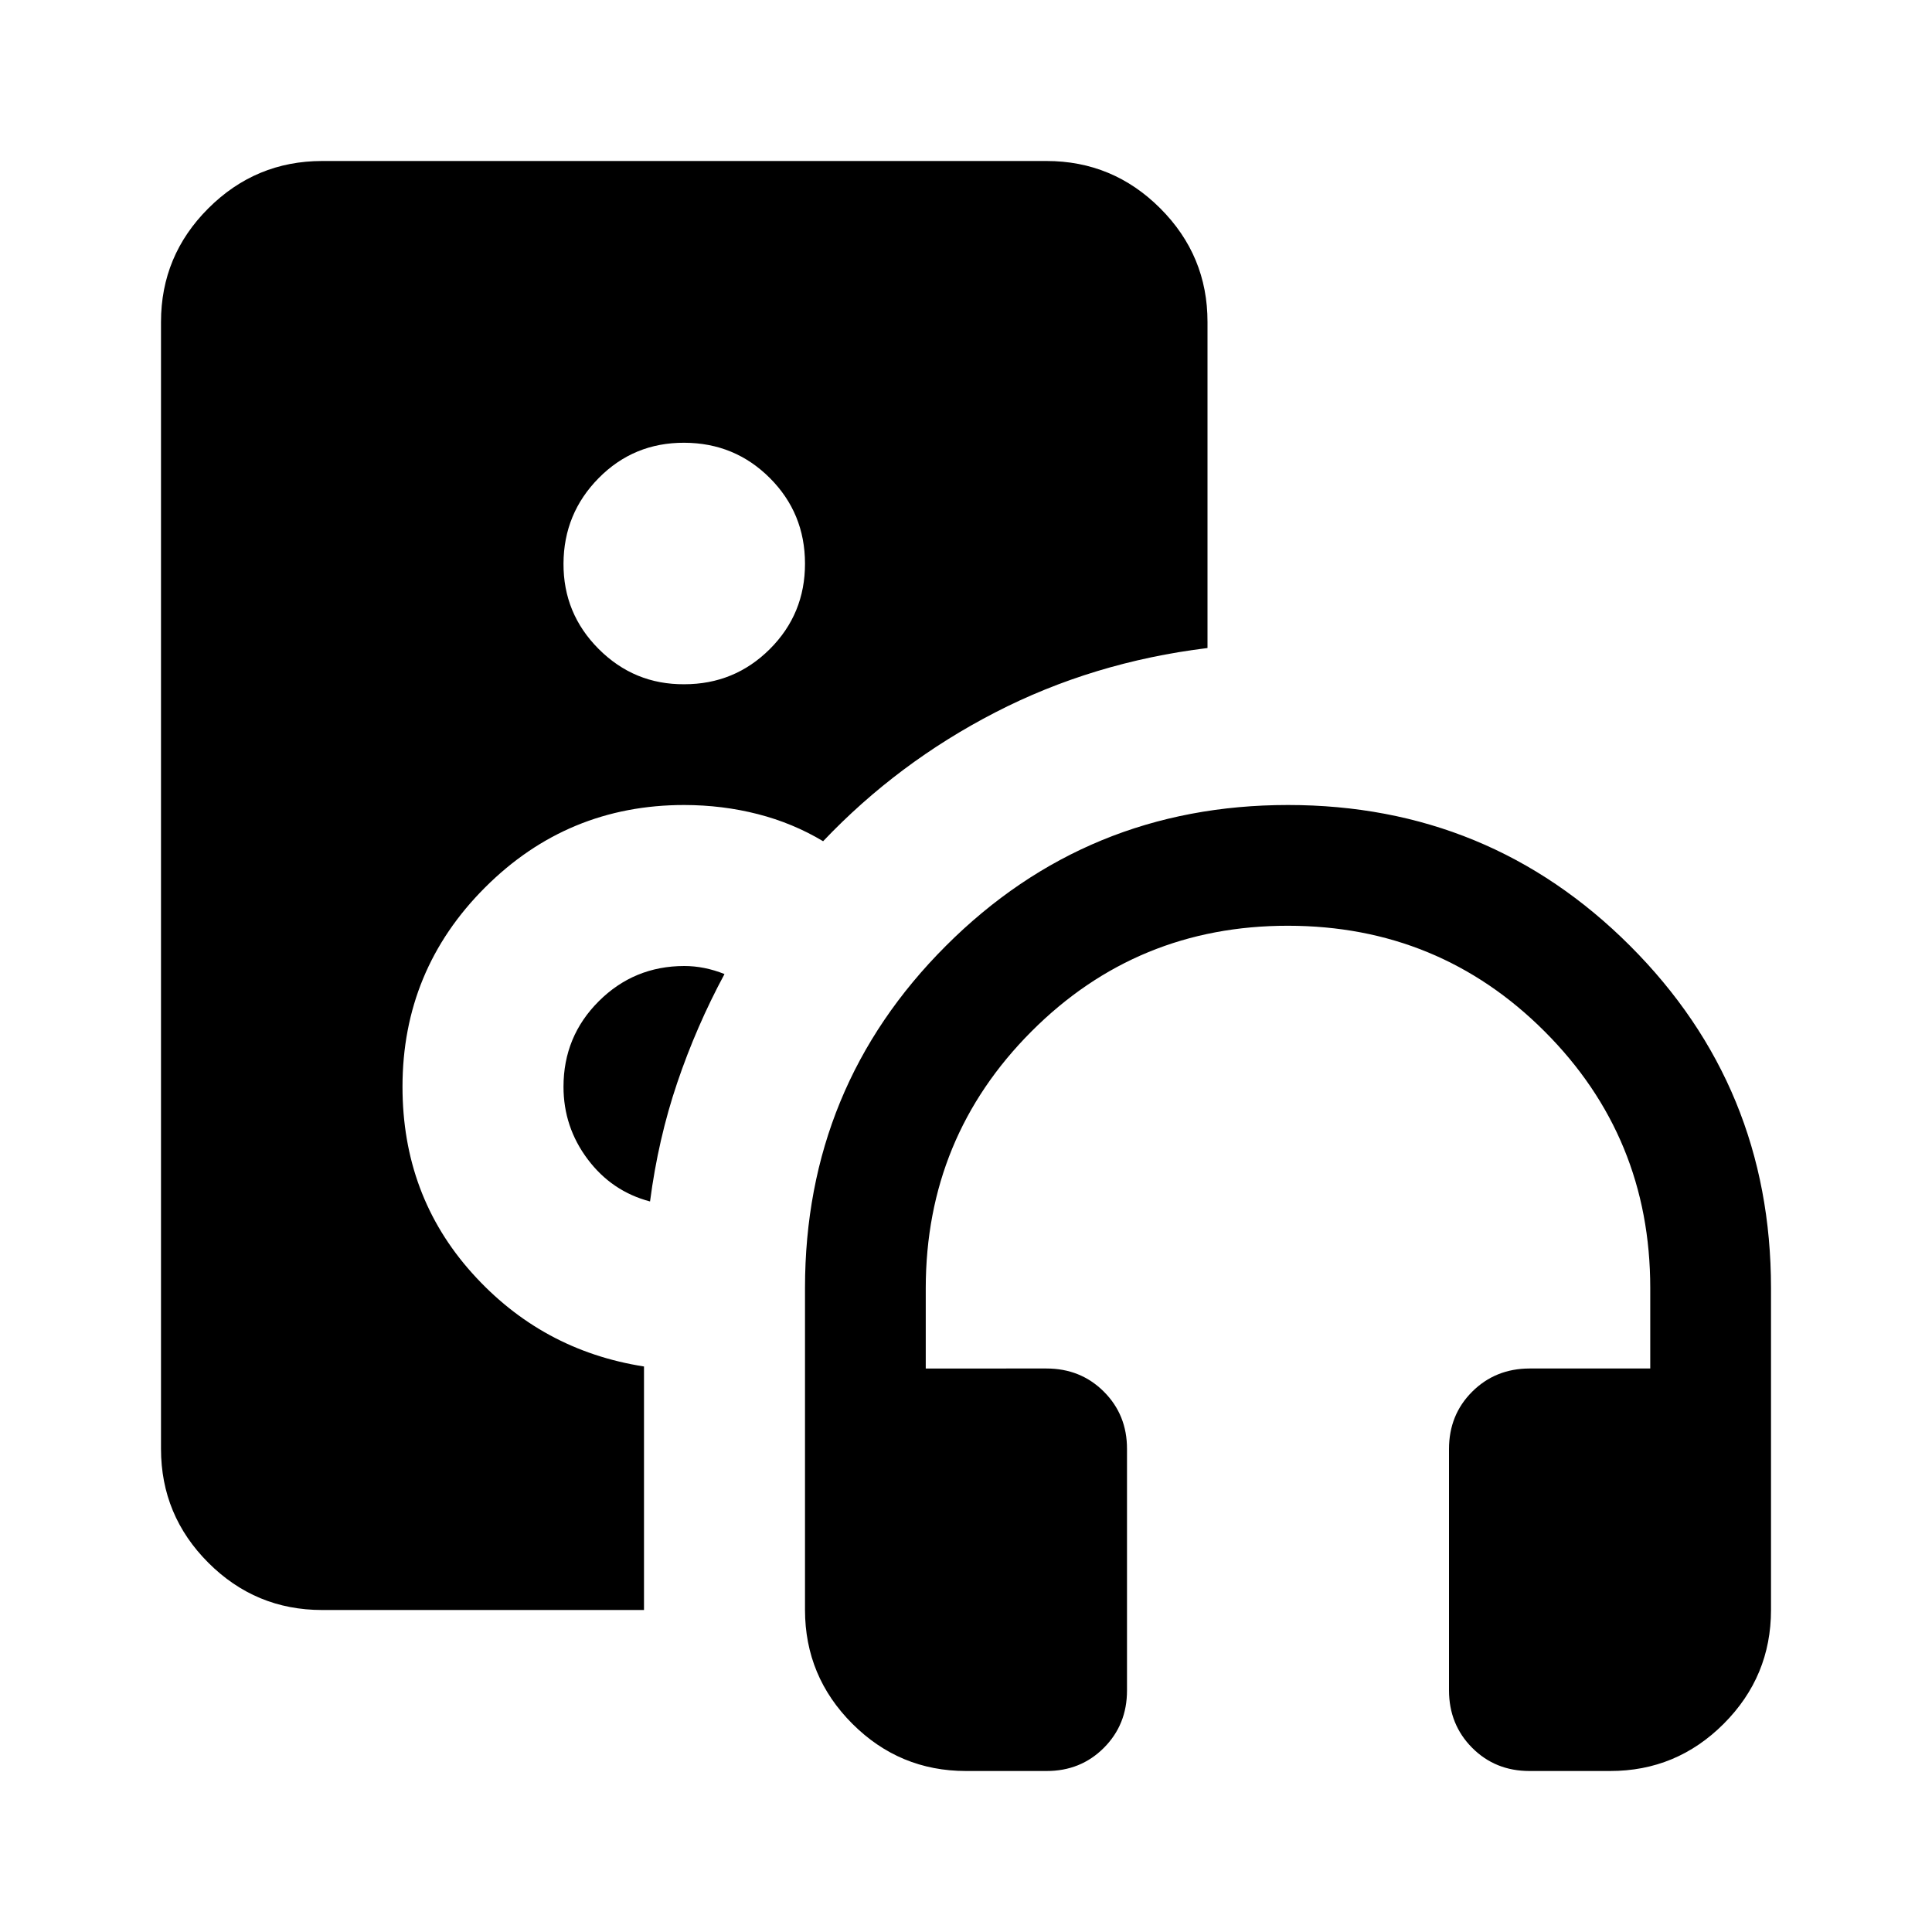 <?xml version="1.0" encoding="utf-8"?>
<!-- Generator: www.svgicons.com -->
<svg xmlns="http://www.w3.org/2000/svg" width="800" height="800" viewBox="0 0 24 24">
<path fill="currentColor" d="M13 22h-1q-.825 0-1.412-.587T10 20v-4q0-2.5 1.75-4.25T16 10t4.25 1.75T22 16v4q0 .825-.587 1.413T20 22h-1q-.425 0-.712-.288T18 21v-3q0-.425.288-.712T19 17h1.5v-1q0-1.875-1.312-3.187T16 11.5t-3.187 1.313T11.5 16v1H13q.425 0 .713.288T14 18v3q0 .425-.288.713T13 22M8.5 8.5q.625 0 1.063-.437T10 7t-.437-1.062T8.5 5.5t-1.062.438T7 7t.438 1.063T8.5 8.5M8 20H4q-.825 0-1.412-.587T2 18V4q0-.825.588-1.412T4 2h9q.825 0 1.413.588T15 4v4.05q-1.425.175-2.637.8t-2.138 1.6q-.375-.225-.812-.337T8.5 10q-1.45 0-2.475 1.025T5 13.5q0 1.35.863 2.313T8 16.975zm.5-8q.125 0 .25.025T9 12.1q-.35.65-.587 1.35t-.338 1.475Q7.6 14.8 7.3 14.4t-.3-.9q0-.625.438-1.062T8.5 12"/>
</svg>